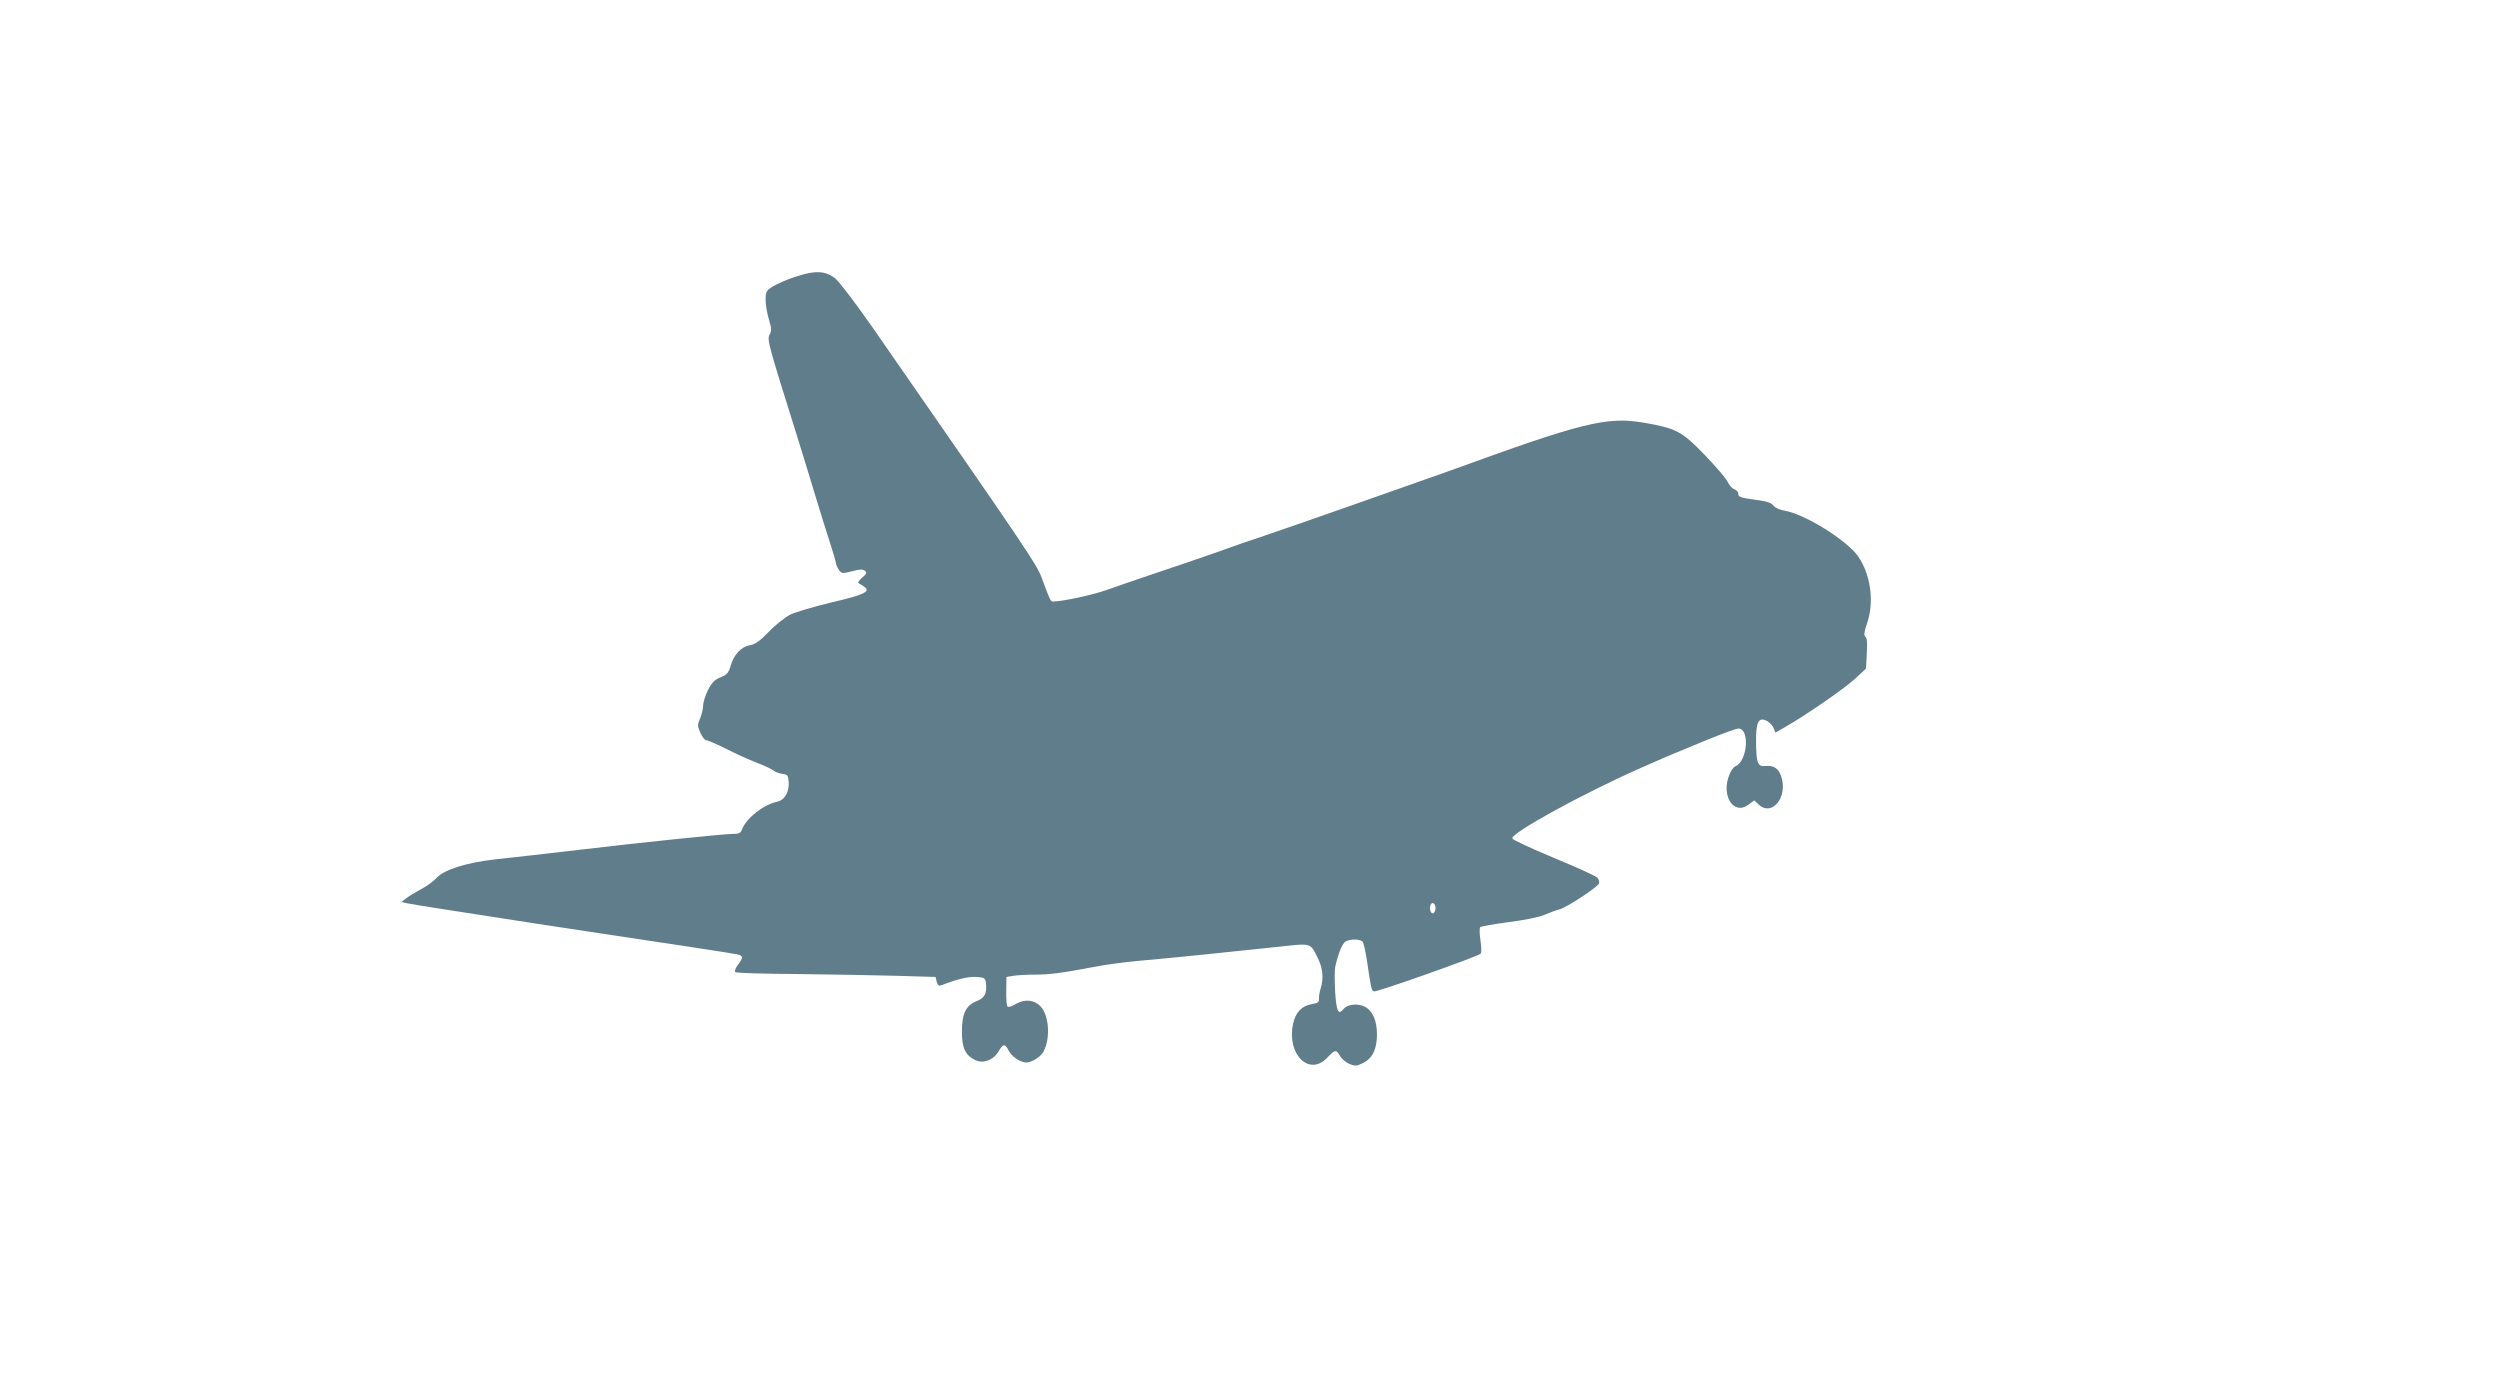 <?xml version="1.0" standalone="no"?>
<!DOCTYPE svg PUBLIC "-//W3C//DTD SVG 20010904//EN"
 "http://www.w3.org/TR/2001/REC-SVG-20010904/DTD/svg10.dtd">
<svg version="1.0" xmlns="http://www.w3.org/2000/svg"
 width="1280pt" height="707pt" viewBox="0 0 1280 707"
 preserveAspectRatio="xMidYMid meet">
<g transform="translate(0,707) scale(0.1,-0.1)"
fill="#607d8b" stroke="none">
<path d="M4076 5654 c-44 -14 -97 -37 -118 -50 -35 -22 -38 -28 -38 -71 0 -25
8 -70 17 -99 14 -45 14 -58 3 -78 -13 -26 -8 -44 151 -551 22 -71 59 -191 81
-265 22 -74 56 -181 74 -238 19 -57 34 -109 34 -115 0 -7 7 -22 15 -34 14 -20
17 -21 67 -8 40 11 55 11 66 3 12 -10 9 -16 -14 -36 -16 -13 -24 -26 -18 -28
6 -3 20 -11 30 -19 33 -24 -1 -40 -171 -80 -88 -21 -182 -49 -209 -62 -27 -14
-77 -53 -110 -88 -46 -48 -70 -64 -98 -69 -44 -8 -83 -50 -98 -108 -10 -33
-18 -43 -51 -56 -30 -12 -44 -26 -64 -65 -14 -28 -25 -64 -25 -79 0 -16 -7
-45 -15 -66 -15 -33 -14 -40 1 -74 9 -21 23 -38 30 -38 8 0 54 -20 104 -45 49
-25 120 -57 157 -71 37 -14 75 -32 83 -39 8 -7 29 -15 45 -17 27 -3 30 -7 33
-40 4 -52 -20 -95 -60 -103 -71 -16 -157 -84 -179 -142 -7 -19 -16 -23 -55
-23 -39 0 -468 -44 -769 -80 -223 -26 -338 -39 -440 -50 -148 -17 -260 -52
-300 -95 -16 -18 -52 -44 -80 -58 -27 -15 -61 -35 -75 -46 l-25 -19 25 -6 c14
-3 81 -14 150 -25 379 -59 721 -112 845 -130 302 -45 671 -101 698 -107 33 -7
34 -16 5 -54 -12 -16 -18 -33 -14 -37 4 -5 146 -9 314 -10 169 -2 398 -6 510
-9 l202 -6 6 -25 c5 -17 11 -22 23 -18 81 32 140 46 180 43 42 -3 46 -5 49
-32 6 -51 -6 -75 -46 -91 -57 -23 -77 -64 -77 -157 0 -84 17 -121 69 -146 39
-19 92 0 118 44 25 42 33 42 53 4 15 -30 60 -60 90 -60 29 0 74 30 89 58 35
69 27 182 -16 229 -32 34 -80 39 -124 14 -19 -12 -40 -19 -45 -15 -5 3 -8 38
-7 79 l1 73 36 6 c20 3 69 6 110 6 76 0 136 8 306 40 55 11 154 24 220 30 131
11 523 51 735 74 152 17 149 18 185 -55 28 -53 33 -109 17 -159 -6 -19 -10
-44 -9 -55 2 -15 -6 -21 -36 -26 -53 -9 -84 -42 -97 -103 -32 -156 84 -269
176 -171 39 42 46 43 65 8 8 -14 29 -32 47 -40 30 -12 38 -12 70 4 49 24 72
71 72 146 0 72 -22 122 -63 143 -34 18 -88 12 -107 -11 -28 -34 -37 -16 -44
85 -3 56 -3 113 0 128 15 69 37 123 54 132 26 14 76 12 87 -2 5 -7 15 -51 22
-98 21 -143 23 -151 36 -156 13 -5 532 179 546 193 5 5 4 35 -1 68 -5 33 -6
63 -1 68 4 4 71 16 147 26 81 10 158 26 184 38 25 11 58 23 74 27 37 9 196
114 203 133 3 8 -1 21 -9 30 -8 8 -109 54 -223 101 -115 48 -210 92 -212 99
-9 27 363 231 662 363 221 98 474 200 495 200 61 0 47 -170 -16 -194 -8 -3
-21 -21 -29 -41 -45 -107 20 -212 97 -155 l30 22 22 -21 c68 -64 151 37 116
143 -14 42 -38 58 -82 54 -39 -4 -46 14 -47 127 -1 99 14 126 55 104 14 -7 30
-24 35 -37 l9 -23 47 27 c106 60 306 198 360 248 l57 53 4 78 c3 52 1 80 -7
85 -9 5 -7 24 9 71 37 108 18 248 -47 341 -56 81 -274 217 -375 233 -24 4 -50
15 -59 27 -11 15 -36 22 -97 30 -68 9 -82 14 -82 29 0 10 -9 20 -20 24 -11 3
-27 21 -35 39 -9 18 -62 80 -118 138 -117 121 -146 136 -318 165 -184 30 -310
-1 -974 -243 -173 -62 -847 -299 -985 -345 -47 -15 -150 -51 -230 -80 -80 -28
-217 -75 -305 -104 -88 -30 -200 -68 -250 -86 -74 -26 -218 -57 -273 -59 -13
0 -16 6 -57 118 -27 73 -66 131 -861 1276 -87 126 -176 242 -196 259 -51 41
-102 44 -202 11z m3274 -3234 c0 -10 -5 -22 -10 -25 -13 -8 -24 20 -16 41 8
20 26 9 26 -16z"/>
</g>
</svg>
